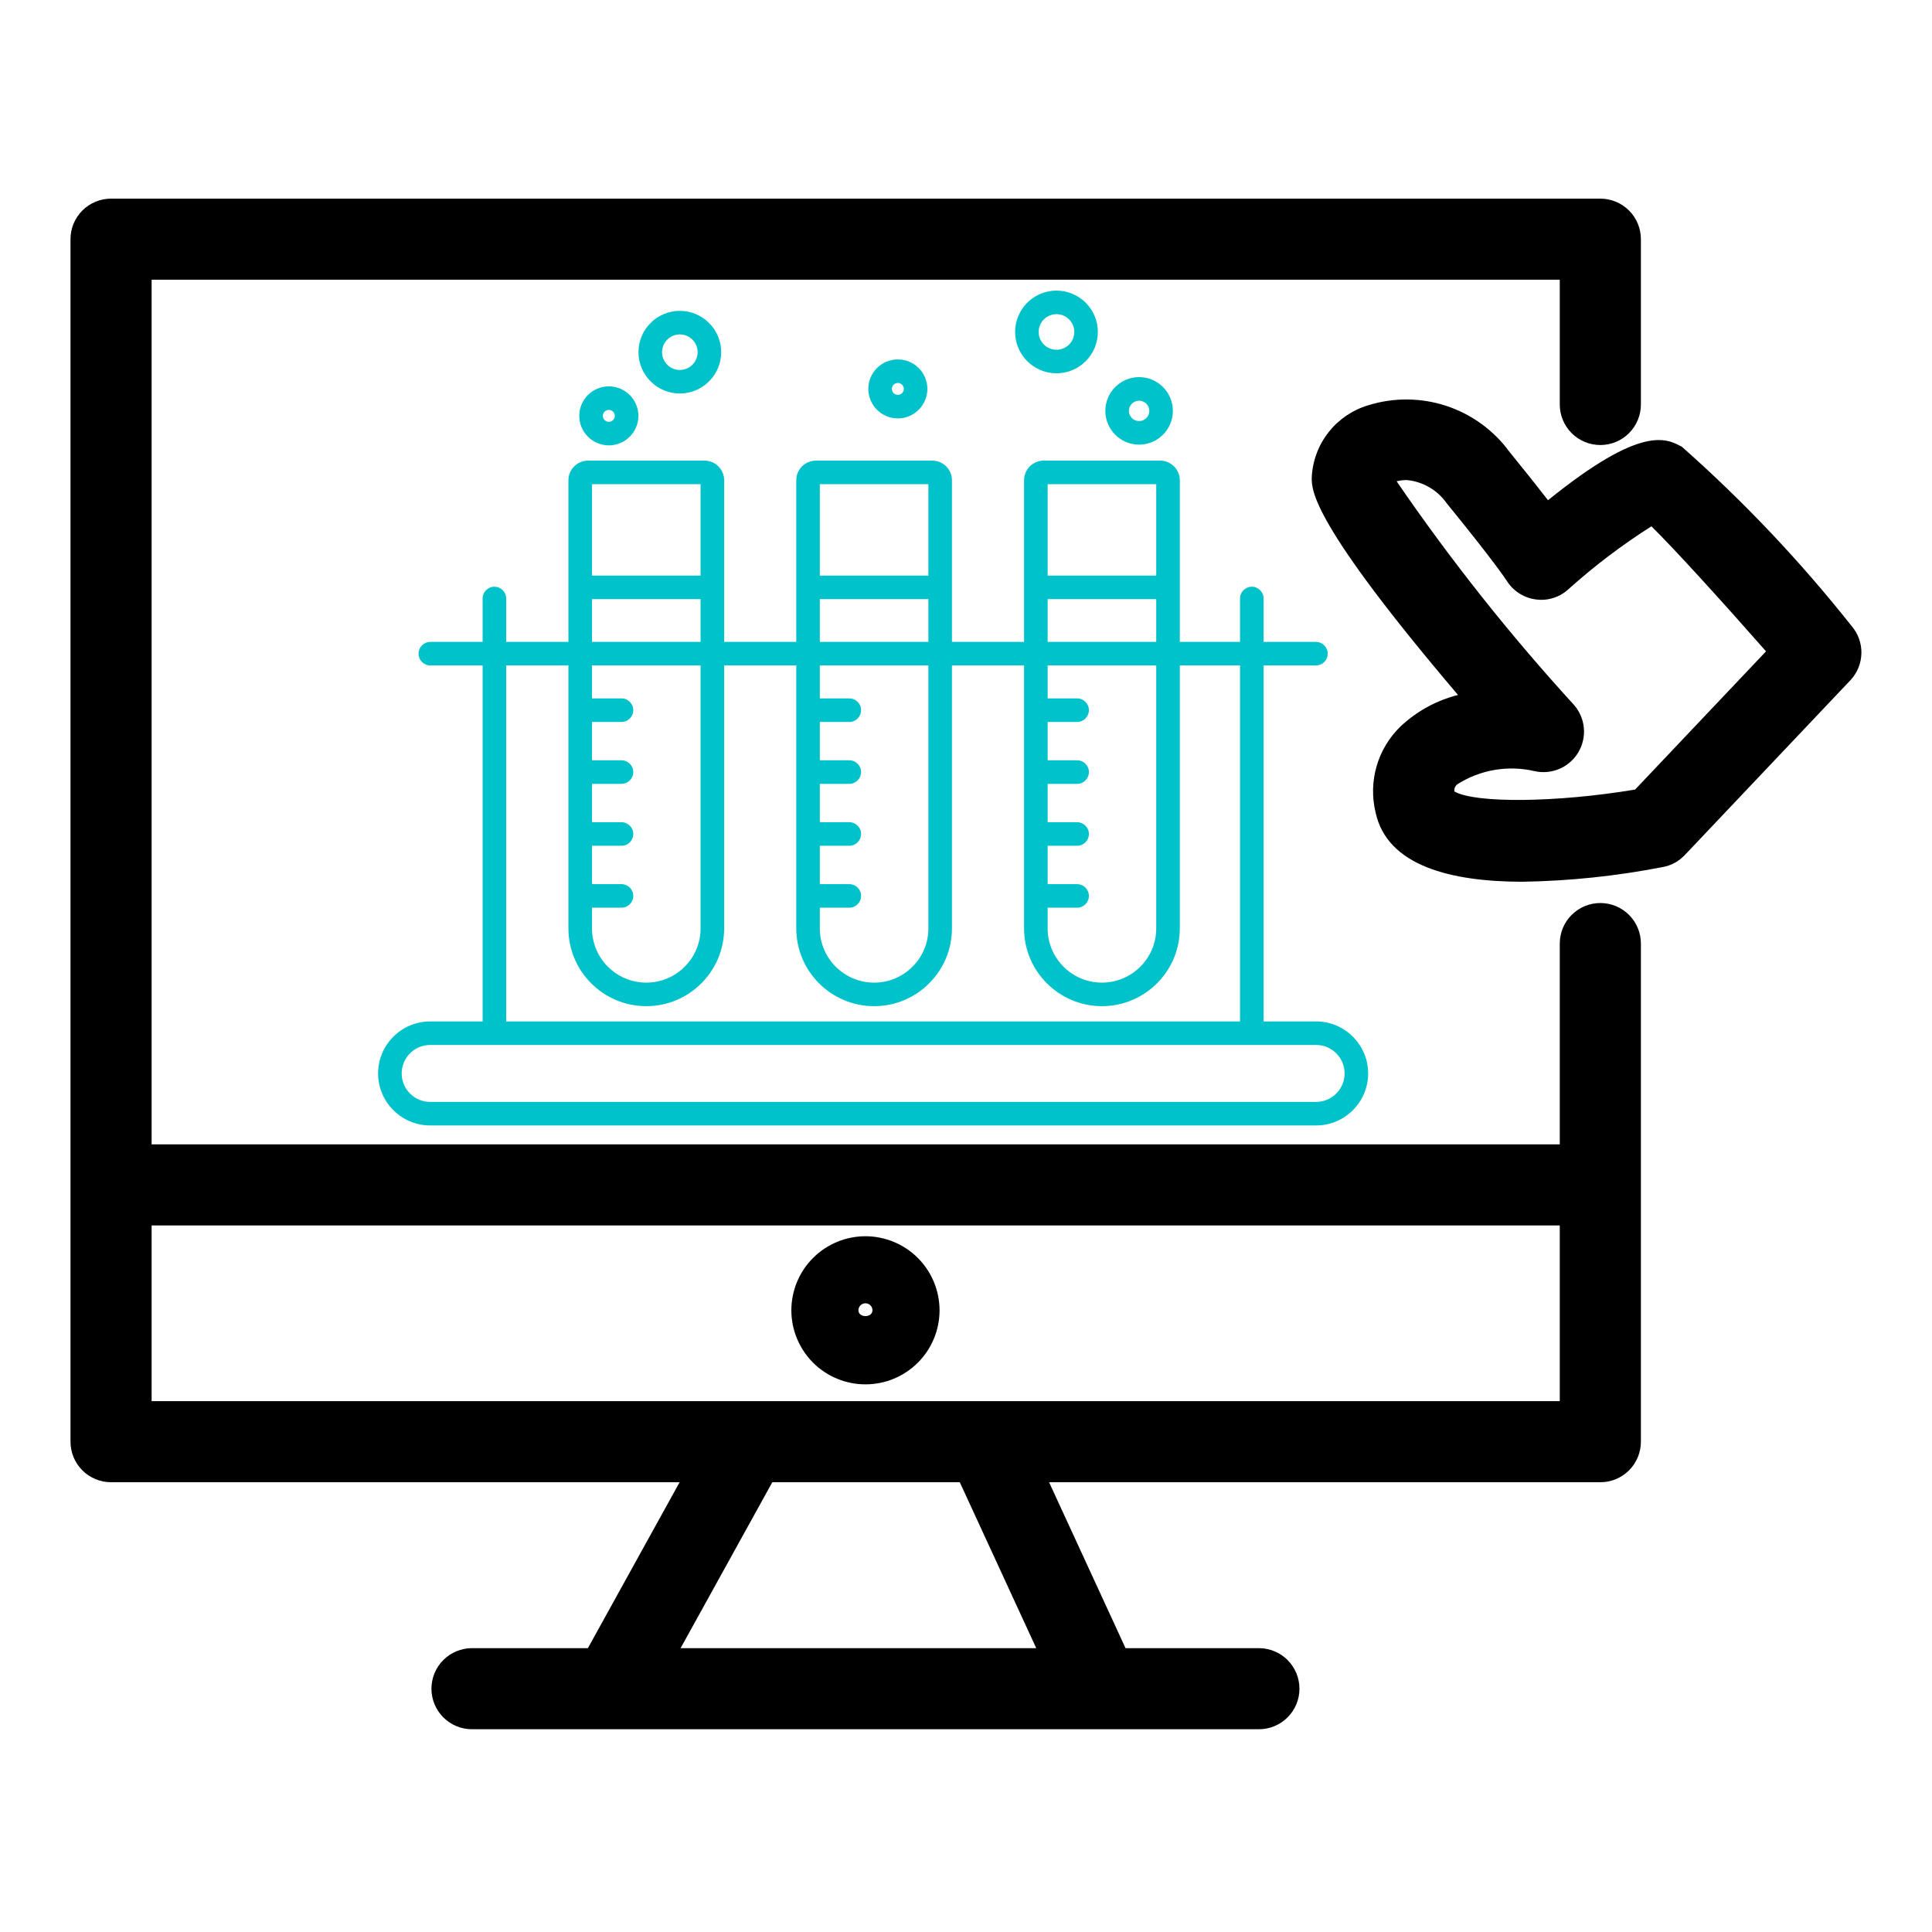 <svg xmlns="http://www.w3.org/2000/svg" xmlns:xlink="http://www.w3.org/1999/xlink" width="500" zoomAndPan="magnify" viewBox="0 0 375 375" height="500" preserveAspectRatio="xMidYMid meet" version="1.0"><defs><clipPath id="3e8fc891dc"><path d="M 254 77 L 361.586 77 L 361.586 172 L 254 172 Z M 254 77 " clip-rule="nonzero"/></clipPath><clipPath id="d4e482065e"><path d="M 13.586 38 L 319 38 L 319 336 L 13.586 336 Z M 13.586 38 " clip-rule="nonzero"/></clipPath><clipPath id="699f7fff74"><path d="M 73.098 113 L 265.848 113 L 265.848 218.438 L 73.098 218.438 Z M 73.098 113 " clip-rule="nonzero"/></clipPath><clipPath id="85f01c8e2e"><path d="M 197 56.438 L 214 56.438 L 214 73 L 197 73 Z M 197 56.438 " clip-rule="nonzero"/></clipPath></defs><g clip-path="url(#3e8fc891dc)"><path fill="#000000" d="M 359.375 121.484 C 349.434 108.938 338.477 97.359 326.492 86.75 C 323.477 85.094 318.652 82.383 300.469 97.094 C 298.629 94.719 296.203 91.66 293.02 87.746 C 292.262 86.707 291.426 85.727 290.516 84.816 C 289.605 83.906 288.633 83.07 287.59 82.309 C 286.551 81.551 285.457 80.875 284.312 80.285 C 283.168 79.695 281.98 79.199 280.758 78.793 C 279.535 78.387 278.289 78.082 277.016 77.871 C 275.746 77.66 274.465 77.551 273.176 77.539 C 271.887 77.527 270.605 77.617 269.332 77.805 C 268.059 77.992 266.805 78.281 265.574 78.664 C 264.812 78.891 264.074 79.172 263.355 79.516 C 262.637 79.855 261.953 80.25 261.297 80.695 C 260.641 81.145 260.023 81.641 259.441 82.184 C 258.863 82.727 258.328 83.312 257.84 83.938 C 257.352 84.562 256.914 85.223 256.527 85.918 C 256.141 86.613 255.812 87.332 255.539 88.074 C 255.262 88.82 255.047 89.582 254.891 90.363 C 254.734 91.141 254.641 91.926 254.605 92.719 C 254.605 95.23 254.602 101.48 282.996 134.887 C 278.746 135.98 275.023 138.027 271.816 141.027 C 270.727 142.086 269.789 143.266 269.008 144.57 C 268.223 145.871 267.621 147.254 267.199 148.715 C 266.777 150.176 266.547 151.664 266.512 153.184 C 266.48 154.703 266.641 156.203 266.996 157.68 C 269.234 168.109 281.73 171.145 295.531 171.145 C 304.684 170.996 313.754 170.043 322.742 168.293 C 324.418 167.977 325.844 167.203 327.02 165.965 L 359.145 132.051 C 359.477 131.699 359.773 131.32 360.035 130.914 C 360.301 130.508 360.523 130.078 360.707 129.633 C 360.891 129.184 361.035 128.723 361.133 128.25 C 361.23 127.773 361.285 127.297 361.297 126.812 C 361.309 126.328 361.273 125.848 361.195 125.367 C 361.117 124.891 360.996 124.426 360.832 123.969 C 360.668 123.512 360.461 123.078 360.219 122.66 C 359.973 122.242 359.691 121.848 359.375 121.484 Z M 317.375 153.254 C 302.168 155.789 286.359 155.957 282.289 153.621 C 282.234 153.051 282.434 152.586 282.879 152.223 C 283.977 151.523 285.133 150.941 286.348 150.473 C 287.562 150.004 288.812 149.66 290.098 149.441 C 291.383 149.223 292.676 149.133 293.977 149.172 C 295.277 149.211 296.562 149.375 297.832 149.672 C 298.645 149.855 299.465 149.914 300.293 149.836 C 301.125 149.762 301.922 149.562 302.688 149.234 C 303.453 148.906 304.148 148.469 304.773 147.918 C 305.398 147.371 305.926 146.738 306.352 146.023 C 306.777 145.309 307.082 144.543 307.262 143.73 C 307.445 142.918 307.5 142.098 307.422 141.27 C 307.344 140.441 307.141 139.645 306.809 138.883 C 306.477 138.117 306.039 137.422 305.488 136.801 C 293.004 123.141 281.539 108.68 271.082 93.418 C 271.73 93.258 272.387 93.176 273.055 93.18 C 274.617 93.324 276.074 93.793 277.43 94.582 C 278.785 95.367 279.914 96.406 280.809 97.691 C 290.059 109.035 292.395 112.621 292.457 112.723 C 293.07 113.703 293.863 114.508 294.832 115.141 C 295.801 115.773 296.855 116.168 298 116.336 C 299.148 116.508 300.273 116.43 301.387 116.098 C 302.496 115.77 303.48 115.219 304.344 114.445 C 309.398 109.895 314.797 105.801 320.539 102.156 C 324.891 106.43 334.055 116.496 342.785 126.426 Z M 317.375 153.254 " fill-opacity="1" fill-rule="nonzero"/></g><g clip-path="url(#d4e482065e)"><path fill="#000000" d="M 310.625 175.277 C 310.105 175.277 309.594 175.328 309.086 175.43 C 308.578 175.531 308.086 175.68 307.609 175.875 C 307.133 176.074 306.68 176.316 306.25 176.605 C 305.82 176.891 305.422 177.219 305.055 177.582 C 304.691 177.949 304.363 178.344 304.074 178.773 C 303.789 179.203 303.547 179.656 303.348 180.137 C 303.152 180.613 303 181.105 302.902 181.613 C 302.801 182.117 302.75 182.629 302.75 183.148 L 302.75 222.125 L 29.43 222.125 L 29.43 54.293 L 302.75 54.293 L 302.75 78.512 C 302.75 79.027 302.801 79.539 302.902 80.047 C 303 80.551 303.152 81.043 303.348 81.52 C 303.547 82 303.789 82.453 304.078 82.883 C 304.363 83.312 304.691 83.707 305.055 84.074 C 305.422 84.441 305.82 84.766 306.25 85.055 C 306.68 85.34 307.133 85.582 307.609 85.781 C 308.086 85.977 308.578 86.129 309.086 86.227 C 309.594 86.328 310.105 86.379 310.625 86.379 C 311.141 86.379 311.652 86.328 312.16 86.227 C 312.668 86.129 313.16 85.977 313.637 85.781 C 314.113 85.582 314.566 85.34 314.996 85.055 C 315.426 84.766 315.824 84.441 316.191 84.074 C 316.555 83.707 316.883 83.312 317.168 82.883 C 317.457 82.453 317.699 82 317.898 81.52 C 318.094 81.043 318.246 80.551 318.344 80.047 C 318.445 79.539 318.496 79.027 318.496 78.512 L 318.496 46.426 C 318.496 45.91 318.445 45.398 318.344 44.891 C 318.246 44.383 318.094 43.891 317.898 43.414 C 317.699 42.938 317.457 42.484 317.172 42.055 C 316.883 41.625 316.555 41.227 316.191 40.859 C 315.824 40.496 315.426 40.168 314.996 39.883 C 314.566 39.594 314.113 39.352 313.637 39.156 C 313.16 38.957 312.668 38.809 312.16 38.707 C 311.652 38.605 311.141 38.555 310.625 38.555 L 21.555 38.555 C 21.039 38.555 20.527 38.605 20.02 38.707 C 19.512 38.809 19.02 38.957 18.543 39.156 C 18.066 39.352 17.609 39.594 17.18 39.883 C 16.75 40.168 16.352 40.496 15.988 40.859 C 15.621 41.227 15.297 41.625 15.008 42.055 C 14.723 42.484 14.48 42.938 14.281 43.414 C 14.082 43.891 13.934 44.383 13.832 44.891 C 13.734 45.398 13.684 45.91 13.684 46.426 L 13.684 279.832 C 13.684 280.348 13.734 280.859 13.832 281.367 C 13.934 281.871 14.082 282.363 14.281 282.844 C 14.48 283.32 14.723 283.773 15.008 284.203 C 15.297 284.633 15.621 285.031 15.988 285.395 C 16.352 285.762 16.75 286.086 17.18 286.375 C 17.609 286.66 18.066 286.902 18.543 287.102 C 19.02 287.301 19.512 287.449 20.02 287.551 C 20.527 287.648 21.039 287.699 21.555 287.699 L 131.914 287.699 L 114.109 319.906 L 91.617 319.906 C 91.098 319.906 90.586 319.957 90.078 320.059 C 89.574 320.16 89.082 320.309 88.602 320.508 C 88.125 320.703 87.672 320.945 87.242 321.234 C 86.812 321.52 86.414 321.848 86.047 322.211 C 85.684 322.578 85.355 322.977 85.07 323.406 C 84.781 323.836 84.539 324.289 84.34 324.766 C 84.145 325.242 83.996 325.734 83.895 326.242 C 83.793 326.75 83.742 327.262 83.742 327.777 C 83.742 328.293 83.793 328.805 83.895 329.312 C 83.996 329.82 84.145 330.312 84.34 330.789 C 84.539 331.266 84.781 331.719 85.07 332.148 C 85.355 332.578 85.684 332.977 86.047 333.34 C 86.414 333.707 86.812 334.031 87.242 334.32 C 87.672 334.605 88.125 334.848 88.602 335.047 C 89.082 335.246 89.574 335.395 90.078 335.496 C 90.586 335.598 91.098 335.645 91.617 335.645 L 244.348 335.645 C 244.867 335.645 245.379 335.598 245.887 335.496 C 246.391 335.395 246.883 335.246 247.363 335.047 C 247.84 334.848 248.293 334.605 248.723 334.32 C 249.152 334.031 249.551 333.707 249.918 333.34 C 250.281 332.977 250.609 332.578 250.895 332.148 C 251.184 331.719 251.426 331.266 251.625 330.789 C 251.82 330.312 251.969 329.82 252.07 329.312 C 252.172 328.805 252.223 328.293 252.223 327.777 C 252.223 327.262 252.172 326.75 252.07 326.242 C 251.969 325.734 251.82 325.242 251.625 324.766 C 251.426 324.289 251.184 323.836 250.895 323.406 C 250.609 322.977 250.281 322.578 249.918 322.211 C 249.551 321.848 249.152 321.52 248.723 321.234 C 248.293 320.945 247.84 320.703 247.363 320.508 C 246.883 320.309 246.391 320.16 245.887 320.059 C 245.379 319.957 244.867 319.906 244.348 319.906 L 218.465 319.906 L 203.625 287.699 L 310.625 287.699 C 311.141 287.699 311.652 287.648 312.16 287.551 C 312.668 287.449 313.16 287.301 313.637 287.102 C 314.113 286.902 314.566 286.66 314.996 286.375 C 315.426 286.086 315.824 285.762 316.191 285.395 C 316.555 285.031 316.883 284.633 317.172 284.203 C 317.457 283.773 317.699 283.32 317.898 282.844 C 318.094 282.363 318.246 281.871 318.344 281.367 C 318.445 280.859 318.496 280.348 318.496 279.832 L 318.496 183.148 C 318.496 182.629 318.445 182.117 318.344 181.613 C 318.246 181.105 318.094 180.613 317.898 180.137 C 317.699 179.656 317.457 179.203 317.172 178.773 C 316.883 178.344 316.555 177.949 316.191 177.582 C 315.824 177.219 315.426 176.891 314.996 176.605 C 314.566 176.316 314.113 176.074 313.637 175.875 C 313.16 175.68 312.668 175.531 312.16 175.43 C 311.652 175.328 311.141 175.277 310.625 175.277 Z M 201.133 319.906 L 132.102 319.906 L 149.906 287.699 L 186.293 287.699 Z M 29.43 271.961 L 29.43 237.863 L 302.75 237.863 L 302.75 271.961 Z M 29.43 271.961 " fill-opacity="1" fill-rule="nonzero"/></g><path fill="#000000" d="M 167.98 239.953 C 167.035 239.953 166.102 240.047 165.176 240.23 C 164.25 240.414 163.348 240.688 162.477 241.051 C 161.605 241.41 160.777 241.855 159.992 242.379 C 159.207 242.902 158.48 243.5 157.812 244.168 C 157.145 244.836 156.547 245.562 156.023 246.344 C 155.5 247.129 155.059 247.961 154.695 248.832 C 154.336 249.703 154.062 250.602 153.879 251.527 C 153.695 252.453 153.602 253.387 153.602 254.332 C 153.602 255.277 153.695 256.211 153.879 257.137 C 154.062 258.062 154.336 258.961 154.699 259.832 C 155.059 260.703 155.504 261.531 156.027 262.316 C 156.555 263.102 157.148 263.828 157.816 264.496 C 158.484 265.164 159.211 265.758 159.996 266.281 C 160.781 266.809 161.613 267.25 162.484 267.609 C 163.355 267.973 164.258 268.242 165.184 268.426 C 166.109 268.613 167.043 268.703 167.988 268.703 C 168.934 268.703 169.867 268.609 170.793 268.426 C 171.719 268.242 172.621 267.969 173.492 267.609 C 174.363 267.246 175.191 266.805 175.977 266.277 C 176.762 265.754 177.488 265.156 178.156 264.488 C 178.824 263.824 179.422 263.098 179.945 262.312 C 180.469 261.527 180.91 260.699 181.273 259.824 C 181.633 258.953 181.906 258.055 182.09 257.129 C 182.273 256.203 182.367 255.27 182.367 254.324 C 182.363 253.383 182.273 252.445 182.086 251.52 C 181.902 250.598 181.629 249.699 181.266 248.828 C 180.902 247.953 180.461 247.129 179.938 246.344 C 179.41 245.559 178.816 244.832 178.148 244.164 C 177.48 243.5 176.754 242.902 175.969 242.379 C 175.184 241.855 174.355 241.41 173.48 241.051 C 172.609 240.688 171.711 240.418 170.785 240.23 C 169.859 240.047 168.926 239.953 167.98 239.953 Z M 166.621 254.324 C 166.621 254.145 166.656 253.973 166.723 253.805 C 166.793 253.637 166.891 253.492 167.02 253.363 C 167.148 253.238 167.297 253.137 167.461 253.07 C 167.629 253 167.801 252.965 167.984 252.965 C 168.164 252.965 168.336 253 168.504 253.07 C 168.668 253.137 168.816 253.238 168.945 253.363 C 169.074 253.492 169.172 253.637 169.242 253.805 C 169.309 253.973 169.344 254.145 169.344 254.324 C 169.344 255.832 166.621 255.832 166.621 254.324 Z M 166.621 254.324 " fill-opacity="1" fill-rule="nonzero"/><g clip-path="url(#699f7fff74)"><path fill="#00c2cb" d="M 255.453 213.879 L 83.492 213.879 C 80.449 213.879 77.965 211.395 77.965 208.355 C 77.965 205.305 80.449 202.828 83.492 202.828 L 255.453 202.828 C 258.5 202.828 260.984 205.305 260.984 208.355 C 260.984 211.395 258.5 213.879 255.453 213.879 Z M 98.25 129.164 L 240.688 129.164 L 240.688 198.258 L 98.25 198.258 Z M 255.453 198.258 L 245.266 198.258 L 245.266 129.164 L 255.426 129.164 C 256.688 129.164 257.711 128.141 257.711 126.879 C 257.711 125.617 256.688 124.594 255.426 124.594 L 245.266 124.594 L 245.266 116.172 C 245.266 114.91 244.238 113.883 242.977 113.883 C 241.715 113.883 240.688 114.91 240.688 116.172 L 240.688 124.594 L 98.25 124.594 L 98.25 116.172 C 98.25 114.91 97.234 113.883 95.965 113.883 C 94.699 113.883 93.676 114.91 93.676 116.172 L 93.676 124.594 L 83.527 124.594 C 82.258 124.594 81.238 125.617 81.238 126.879 C 81.238 128.141 82.258 129.164 83.527 129.164 L 93.676 129.164 L 93.676 198.258 L 83.492 198.258 C 77.922 198.258 73.387 202.789 73.387 208.355 C 73.387 213.918 77.922 218.449 83.492 218.449 L 255.453 218.449 C 261.023 218.449 265.559 213.918 265.559 208.355 C 265.559 202.789 261.023 198.258 255.453 198.258 " fill-opacity="1" fill-rule="nonzero"/></g><path fill="#00c2cb" d="M 213.883 190.727 C 208.07 190.727 203.348 186.008 203.348 180.203 L 203.348 176.184 L 209.066 176.184 C 210.332 176.184 211.355 175.16 211.355 173.898 C 211.355 172.629 210.332 171.613 209.066 171.613 L 203.348 171.613 L 203.348 164.164 L 209.066 164.164 C 210.332 164.164 211.355 163.141 211.355 161.879 C 211.355 160.617 210.332 159.594 209.066 159.594 L 203.348 159.594 L 203.348 152.145 L 209.066 152.145 C 210.332 152.145 211.355 151.125 211.355 149.859 C 211.355 148.598 210.332 147.574 209.066 147.574 L 203.348 147.574 L 203.348 140.133 L 209.066 140.133 C 210.332 140.133 211.355 139.109 211.355 137.844 C 211.355 136.582 210.332 135.559 209.066 135.559 L 203.348 135.559 L 203.348 116.289 L 224.422 116.289 L 224.422 180.203 C 224.422 186.008 219.691 190.727 213.883 190.727 Z M 224.422 93.977 L 224.422 111.719 L 203.348 111.719 L 203.348 93.977 Z M 225.18 89.406 L 202.59 89.406 C 200.48 89.406 198.77 91.113 198.77 93.223 L 198.77 180.203 C 198.77 188.523 205.551 195.297 213.883 195.297 C 222.219 195.297 229 188.523 229 180.203 L 229 93.223 C 229 91.113 227.281 89.406 225.18 89.406 " fill-opacity="1" fill-rule="nonzero"/><path fill="#00c2cb" d="M 169.664 190.727 C 163.855 190.727 159.129 186.008 159.129 180.203 L 159.129 176.184 L 164.848 176.184 C 166.113 176.184 167.137 175.16 167.137 173.898 C 167.137 172.629 166.113 171.613 164.848 171.613 L 159.129 171.613 L 159.129 164.164 L 164.848 164.164 C 166.113 164.164 167.137 163.141 167.137 161.879 C 167.137 160.617 166.113 159.594 164.848 159.594 L 159.129 159.594 L 159.129 152.145 L 164.848 152.145 C 166.113 152.145 167.137 151.125 167.137 149.859 C 167.137 148.598 166.113 147.574 164.848 147.574 L 159.129 147.574 L 159.129 140.133 L 164.848 140.133 C 166.113 140.133 167.137 139.109 167.137 137.844 C 167.137 136.582 166.113 135.559 164.848 135.559 L 159.129 135.559 L 159.129 116.289 L 180.199 116.289 L 180.199 180.203 C 180.199 186.008 175.473 190.727 169.664 190.727 Z M 180.199 93.977 L 180.199 111.719 L 159.129 111.719 L 159.129 93.977 Z M 180.961 89.406 L 158.367 89.406 C 156.262 89.406 154.555 91.113 154.555 93.223 L 154.555 180.203 C 154.555 188.523 161.328 195.297 169.664 195.297 C 178 195.297 184.773 188.523 184.773 180.203 L 184.773 93.223 C 184.773 91.113 183.062 89.406 180.961 89.406 " fill-opacity="1" fill-rule="nonzero"/><path fill="#00c2cb" d="M 125.445 190.727 C 119.637 190.727 114.906 186.008 114.906 180.203 L 114.906 176.184 L 120.633 176.184 C 121.895 176.184 122.918 175.16 122.918 173.898 C 122.918 172.629 121.895 171.613 120.633 171.613 L 114.906 171.613 L 114.906 164.164 L 120.633 164.164 C 121.895 164.164 122.918 163.141 122.918 161.879 C 122.918 160.617 121.895 159.594 120.633 159.594 L 114.906 159.594 L 114.906 152.145 L 120.633 152.145 C 121.895 152.145 122.918 151.125 122.918 149.859 C 122.918 148.598 121.895 147.574 120.633 147.574 L 114.906 147.574 L 114.906 140.133 L 120.633 140.133 C 121.895 140.133 122.918 139.109 122.918 137.844 C 122.918 136.582 121.895 135.559 120.633 135.559 L 114.906 135.559 L 114.906 116.289 L 135.98 116.289 L 135.98 180.203 C 135.98 186.008 131.254 190.727 125.445 190.727 Z M 135.98 93.977 L 135.98 111.719 L 114.906 111.719 L 114.906 93.977 Z M 136.738 89.406 L 114.148 89.406 C 112.047 89.406 110.328 91.113 110.328 93.223 L 110.328 180.203 C 110.328 188.523 117.109 195.297 125.445 195.297 C 133.777 195.297 140.559 188.523 140.559 180.203 L 140.559 93.223 C 140.559 91.113 138.848 89.406 136.738 89.406 " fill-opacity="1" fill-rule="nonzero"/><path fill="#00c2cb" d="M 131.953 64.91 C 130.051 64.91 128.504 66.457 128.504 68.355 C 128.504 70.262 130.051 71.809 131.953 71.809 C 133.859 71.809 135.41 70.262 135.41 68.355 C 135.41 66.457 133.859 64.91 131.953 64.91 Z M 131.953 76.379 C 127.527 76.379 123.926 72.785 123.926 68.355 C 123.926 63.938 127.527 60.336 131.953 60.336 C 136.379 60.336 139.984 63.938 139.984 68.355 C 139.984 72.785 136.379 76.379 131.953 76.379 " fill-opacity="1" fill-rule="nonzero"/><g clip-path="url(#85f01c8e2e)"><path fill="#00c2cb" d="M 205.062 60.98 C 203.156 60.98 201.605 62.527 201.605 64.434 C 201.605 66.332 203.156 67.887 205.062 67.887 C 206.969 67.887 208.52 66.332 208.52 64.434 C 208.52 62.527 206.969 60.98 205.062 60.98 Z M 205.062 72.457 C 200.637 72.457 197.031 68.855 197.031 64.434 C 197.031 60.008 200.637 56.406 205.062 56.406 C 209.488 56.406 213.094 60.008 213.094 64.434 C 213.094 68.855 209.488 72.457 205.062 72.457 " fill-opacity="1" fill-rule="nonzero"/></g><path fill="#00c2cb" d="M 174.27 74.332 C 173.633 74.332 173.113 74.852 173.113 75.488 C 173.113 76.125 173.633 76.641 174.27 76.641 C 174.906 76.641 175.426 76.125 175.426 75.488 C 175.426 74.852 174.906 74.332 174.27 74.332 Z M 174.27 81.215 C 171.105 81.215 168.539 78.641 168.539 75.488 C 168.539 72.324 171.105 69.762 174.27 69.762 C 177.426 69.762 180 72.324 180 75.488 C 180 78.641 177.426 81.215 174.27 81.215 " fill-opacity="1" fill-rule="nonzero"/><path fill="#00c2cb" d="M 118.172 79.566 C 117.535 79.566 117.016 80.082 117.016 80.719 C 117.016 81.355 117.535 81.875 118.172 81.875 C 118.809 81.875 119.332 81.355 119.332 80.719 C 119.332 80.082 118.809 79.566 118.172 79.566 Z M 118.172 86.445 C 115.012 86.445 112.438 83.879 112.438 80.719 C 112.438 77.559 115.012 74.992 118.172 74.992 C 121.336 74.992 123.91 77.559 123.91 80.719 C 123.91 83.879 121.336 86.445 118.172 86.445 " fill-opacity="1" fill-rule="nonzero"/><path fill="#00c2cb" d="M 221.098 77.773 C 220.008 77.773 219.117 78.66 219.117 79.75 C 219.117 80.844 220.008 81.73 221.098 81.73 C 222.188 81.73 223.082 80.844 223.082 79.75 C 223.082 78.66 222.188 77.773 221.098 77.773 Z M 221.098 86.305 C 217.48 86.305 214.543 83.363 214.543 79.75 C 214.543 76.141 217.48 73.199 221.098 73.199 C 224.715 73.199 227.656 76.141 227.656 79.75 C 227.656 83.363 224.715 86.305 221.098 86.305 " fill-opacity="1" fill-rule="nonzero"/></svg>